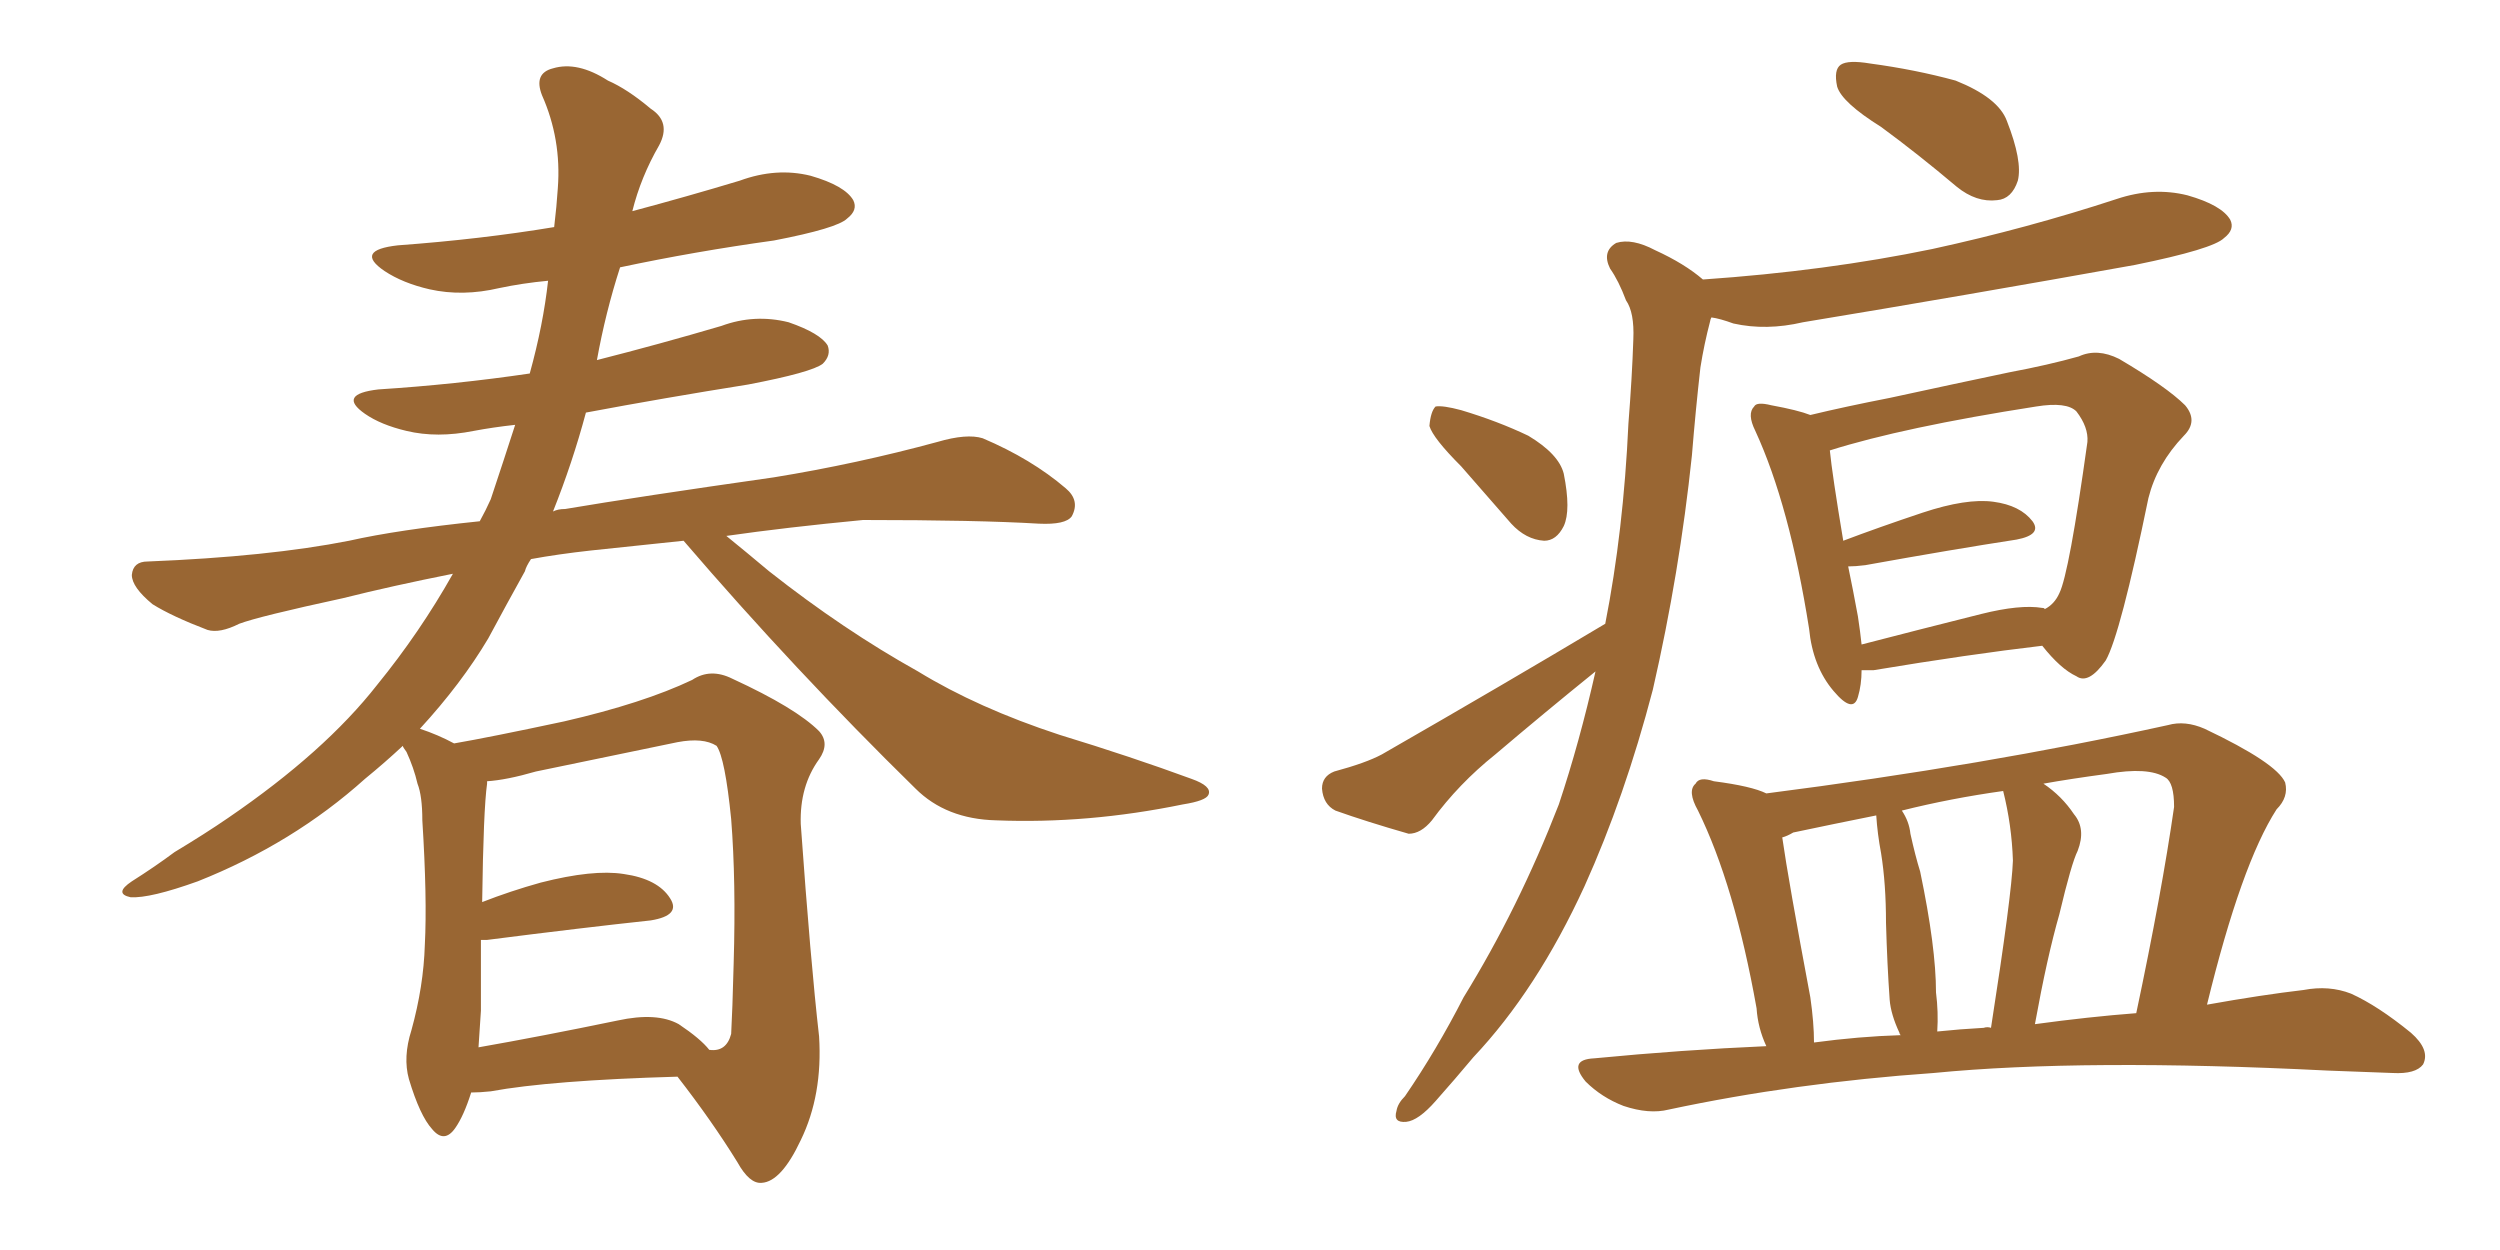 <svg xmlns="http://www.w3.org/2000/svg" xmlns:xlink="http://www.w3.org/1999/xlink" width="300" height="150"><path fill="#996633" padding="10" d="M56.54 131.10L56.54 131.10Q55.66 133.89 54.64 135.35L54.64 135.35Q53.32 137.26 51.86 135.50L51.86 135.50Q50.39 133.89 49.07 129.49L49.07 129.49Q48.34 126.86 49.37 123.63L49.37 123.63Q50.83 118.36 50.98 113.38L50.98 113.38Q51.27 107.81 50.68 98.44L50.68 98.44Q50.68 95.51 50.10 94.04L50.10 94.04Q49.66 92.14 48.78 90.23L48.78 90.23Q48.34 89.65 48.34 89.50L48.34 89.50Q46.14 91.55 43.80 93.46L43.80 93.46Q35.16 101.22 23.73 105.76L23.73 105.76Q18.02 107.81 15.67 107.67L15.67 107.67Q13.62 107.23 15.82 105.76L15.82 105.76Q18.60 104.00 20.95 102.25L20.95 102.25Q24.61 100.05 27.39 98.14L27.39 98.14Q38.96 90.23 45.26 82.18L45.26 82.18Q50.39 75.88 54.35 68.85L54.35 68.85Q47.02 70.31 41.16 71.78L41.16 71.78Q31.05 73.97 28.71 74.85L28.71 74.85Q26.37 76.03 24.90 75.59L24.90 75.59Q20.65 73.97 18.31 72.51L18.31 72.51Q15.82 70.46 15.82 68.99L15.82 68.99Q15.97 67.38 17.72 67.38L17.72 67.38Q32.23 66.80 41.89 64.89L41.89 64.89Q47.75 63.57 57.57 62.55L57.57 62.55Q58.30 61.23 58.89 59.91L58.89 59.91Q60.50 55.08 61.82 50.98L61.82 50.98Q59.18 51.27 56.84 51.71L56.84 51.71Q52.44 52.59 48.78 51.71L48.78 51.71Q45.70 50.98 43.80 49.66L43.80 49.66Q40.43 47.31 45.41 46.73L45.41 46.73Q54.64 46.14 63.57 44.82L63.57 44.82Q65.19 38.96 65.77 33.69L65.77 33.69Q62.70 33.98 59.91 34.57L59.91 34.57Q55.52 35.60 51.56 34.72L51.56 34.72Q48.34 33.98 46.14 32.52L46.14 32.52Q42.48 30.03 47.75 29.44L47.75 29.44Q57.71 28.71 66.50 27.25L66.50 27.25Q66.80 24.76 66.94 22.56L66.94 22.56Q67.38 16.70 65.04 11.43L65.04 11.43Q64.01 8.79 66.36 8.20L66.36 8.20Q69.29 7.32 72.95 9.67L72.95 9.67Q75.29 10.69 78.08 13.04L78.08 13.04Q80.57 14.65 79.10 17.43L79.10 17.43Q76.90 21.24 75.88 25.34L75.88 25.34Q82.47 23.58 88.77 21.68L88.77 21.68Q93.16 20.07 97.27 21.09L97.27 21.09Q101.37 22.27 102.39 24.02L102.39 24.02Q102.98 25.20 101.66 26.22L101.66 26.22Q100.49 27.39 92.87 28.86L92.87 28.86Q83.35 30.18 74.41 32.08L74.41 32.08Q72.66 37.50 71.63 43.21L71.63 43.21Q79.10 41.31 86.57 39.11L86.57 39.11Q90.53 37.65 94.63 38.67L94.63 38.67Q98.44 39.99 99.32 41.46L99.32 41.46Q99.76 42.63 98.73 43.65L98.73 43.65Q97.41 44.68 89.79 46.14L89.79 46.14Q79.69 47.75 70.31 49.51L70.31 49.51Q68.70 55.52 66.36 61.38L66.36 61.38Q66.94 61.08 67.82 61.08L67.82 61.08Q76.46 59.62 92.87 57.28L92.87 57.28Q102.83 55.66 112.50 53.03L112.50 53.03Q116.02 52.00 117.92 52.59L117.92 52.59Q123.78 55.08 127.88 58.59L127.88 58.59Q129.64 60.06 128.61 61.96L128.61 61.96Q127.88 62.99 124.66 62.84L124.66 62.84Q117.33 62.40 103.56 62.40L103.56 62.40Q94.34 63.28 87.16 64.31L87.16 64.31Q89.50 66.21 92.29 68.55L92.29 68.55Q101.22 75.59 110.16 80.57L110.16 80.57Q117.33 84.96 127.15 88.18L127.15 88.18Q135.79 90.82 142.97 93.46L142.97 93.46Q145.46 94.34 145.02 95.36L145.02 95.36Q144.73 96.09 141.94 96.53L141.94 96.53Q130.52 98.88 119.53 98.44L119.53 98.44Q113.53 98.29 109.86 94.63L109.86 94.63Q95.36 80.42 82.03 64.89L82.03 64.89Q76.32 65.48 70.90 66.06L70.90 66.06Q66.94 66.50 63.72 67.09L63.72 67.09Q63.13 67.97 62.99 68.55L62.99 68.55Q60.79 72.51 58.59 76.61L58.59 76.61Q55.37 82.03 50.39 87.45L50.39 87.45Q52.59 88.18 54.49 89.21L54.49 89.21Q58.74 88.48 67.68 86.57L67.68 86.57Q77.20 84.38 83.06 81.59L83.06 81.59Q85.25 80.13 87.89 81.45L87.89 81.45Q95.51 84.96 98.29 87.74L98.29 87.74Q99.61 89.21 98.29 91.11L98.29 91.11Q95.95 94.34 96.09 98.88L96.09 98.88Q97.27 115.43 98.29 124.37L98.29 124.37Q98.73 131.40 96.09 136.82L96.09 136.82Q93.75 141.80 91.41 141.94L91.41 141.94Q89.94 142.09 88.48 139.45L88.48 139.45Q85.40 134.47 81.30 129.20L81.30 129.20Q66.06 129.64 58.89 130.96L58.89 130.96Q57.57 131.10 56.54 131.10ZM81.45 122.90L81.45 122.90L81.45 122.90Q84.08 124.66 85.11 125.98L85.11 125.98Q87.16 126.27 87.74 124.07L87.74 124.07Q87.89 121.44 88.04 115.58L88.04 115.58Q88.33 105.76 87.74 98.29L87.74 98.29Q87.01 90.97 85.99 89.50L85.99 89.50Q84.38 88.48 81.30 89.06L81.30 89.06Q73.54 90.67 64.31 92.58L64.31 92.58Q60.79 93.60 58.45 93.75L58.45 93.75Q58.45 93.90 58.45 94.04L58.45 94.04Q58.01 97.12 57.86 108.25L57.86 108.25Q61.23 106.93 64.89 105.91L64.89 105.91Q71.19 104.30 74.85 104.88L74.85 104.88Q78.96 105.47 80.42 107.81L80.42 107.81Q81.74 109.86 78.08 110.45L78.08 110.45Q69.87 111.33 58.45 112.79L58.45 112.79Q57.86 112.79 57.71 112.79L57.71 112.79Q57.71 116.89 57.71 121.29L57.71 121.29Q57.57 123.49 57.42 125.68L57.42 125.68Q64.89 124.37 74.12 122.46L74.12 122.46Q78.81 121.44 81.45 122.90ZM225.73 15.23L225.73 15.23Q221.04 12.30 220.46 10.40L220.46 10.40Q220.02 8.35 220.90 7.76L220.90 7.76Q221.78 7.18 224.41 7.62L224.41 7.62Q229.83 8.35 234.67 9.67L234.67 9.67Q239.79 11.72 240.82 14.50L240.82 14.50Q242.72 19.34 242.14 21.68L242.14 21.68Q241.41 23.88 239.65 24.02L239.65 24.02Q237.16 24.32 234.81 22.41L234.81 22.41Q230.13 18.46 225.73 15.23ZM175.34 55.96L175.34 55.96Q171.97 52.59 171.53 51.12L171.53 51.12Q171.68 49.37 172.27 48.78L172.27 48.78Q173.14 48.63 175.34 49.22L175.34 49.22Q179.74 50.54 183.40 52.29L183.40 52.29Q187.06 54.49 187.65 56.84L187.65 56.84Q188.53 61.23 187.65 63.13L187.65 63.13Q186.77 64.89 185.30 64.89L185.30 64.89Q183.11 64.75 181.35 62.84L181.35 62.84Q178.13 59.18 175.34 55.96ZM192.63 74.85L192.63 74.85Q194.82 63.72 195.41 50.83L195.41 50.83Q195.85 45.26 196.00 40.72L196.00 40.72Q196.14 37.50 195.12 36.04L195.12 36.04Q194.24 33.69 193.21 32.23L193.21 32.23Q192.19 30.18 193.95 29.15L193.95 29.15Q195.85 28.56 198.63 30.03L198.63 30.03Q202.15 31.64 204.35 33.54L204.35 33.54Q219.14 32.52 231.88 29.88L231.88 29.88Q243.31 27.39 254.00 23.88L254.00 23.88Q258.40 22.41 262.50 23.44L262.50 23.44Q266.60 24.61 267.63 26.37L267.63 26.37Q268.21 27.54 266.89 28.56L266.89 28.56Q265.58 29.88 256.20 31.79L256.20 31.79Q235.84 35.45 216.36 38.67L216.36 38.67Q211.96 39.70 208.01 38.82L208.01 38.82Q206.40 38.23 205.37 38.09L205.37 38.09Q205.22 38.38 205.22 38.53L205.22 38.53Q204.49 41.31 204.05 44.09L204.05 44.09Q203.47 49.22 203.03 54.64L203.03 54.64Q201.56 68.70 198.34 82.76L198.34 82.76Q194.97 95.65 190.14 106.35L190.14 106.35Q184.42 118.80 176.81 126.86L176.81 126.86Q174.61 129.49 172.27 132.13L172.27 132.13Q170.21 134.47 168.75 134.62L168.75 134.62Q167.14 134.77 167.58 133.30L167.58 133.30Q167.72 132.42 168.60 131.54L168.60 131.54Q172.41 125.98 175.63 119.68L175.63 119.68Q182.23 108.98 187.06 96.53L187.06 96.53Q189.55 89.06 191.46 80.57L191.46 80.57Q185.30 85.55 179.44 90.53L179.44 90.53Q175.05 94.04 171.83 98.44L171.83 98.44Q170.51 100.05 169.04 100.05L169.04 100.05Q163.92 98.58 160.25 97.27L160.25 97.27Q158.79 96.53 158.64 94.63L158.64 94.63Q158.64 93.16 160.11 92.58L160.11 92.58Q163.92 91.55 165.82 90.53L165.82 90.53Q180.62 82.03 192.63 74.85ZM223.39 80.42L223.39 80.42Q223.39 82.18 222.95 83.64L222.95 83.64Q222.36 85.69 220.02 82.91L220.02 82.91Q217.53 79.98 217.09 75.44L217.09 75.44Q214.75 60.64 210.64 51.71L210.64 51.71Q209.62 49.66 210.50 48.78L210.50 48.78Q210.79 48.19 212.55 48.63L212.55 48.63Q215.77 49.22 217.24 49.80L217.24 49.80Q221.48 48.78 226.76 47.75L226.76 47.75Q234.81 46.00 241.11 44.68L241.11 44.68Q245.80 43.80 249.46 42.77L249.46 42.77Q251.66 41.75 254.30 43.07L254.30 43.07Q260.01 46.44 262.21 48.63L262.21 48.63Q263.82 50.54 262.06 52.29L262.06 52.29Q258.84 55.66 257.81 59.77L257.81 59.77L257.81 59.77Q254.44 76.17 252.69 79.25L252.69 79.25Q250.63 82.18 249.17 81.15L249.17 81.15Q247.27 80.27 245.07 77.49L245.07 77.49Q236.28 78.52 224.85 80.42L224.85 80.42Q223.97 80.42 223.39 80.42ZM245.07 72.95L245.07 72.95Q245.36 72.95 245.36 73.10L245.36 73.10Q246.53 72.51 247.12 71.19L247.12 71.19Q248.29 68.85 250.49 53.03L250.49 53.03Q250.63 51.27 249.17 49.37L249.17 49.37Q248.00 48.19 244.34 48.78L244.34 48.78Q228.37 51.27 219.58 54.05L219.58 54.05Q219.87 56.98 221.19 64.89L221.19 64.89Q225.44 63.28 230.71 61.52L230.71 61.52Q235.99 59.77 239.21 60.21L239.21 60.21Q242.43 60.64 243.90 62.55L243.90 62.55Q245.07 64.16 241.99 64.75L241.99 64.75Q234.38 65.92 223.83 67.82L223.83 67.82Q222.66 67.97 221.78 67.97L221.78 67.97Q222.36 70.75 222.95 73.97L222.95 73.97Q223.24 75.88 223.39 77.34L223.39 77.34Q230.13 75.59 237.74 73.68L237.74 73.68Q242.43 72.51 245.07 72.95ZM211.96 125.54L211.96 125.54Q210.94 123.34 210.79 121.00L210.79 121.00Q208.15 106.20 203.76 97.27L203.76 97.27Q202.44 94.92 203.47 94.04L203.47 94.04Q203.91 93.16 205.66 93.75L205.66 93.75Q210.21 94.34 211.96 95.21L211.96 95.21Q238.18 91.85 260.16 87.01L260.16 87.01Q262.21 86.43 264.55 87.45L264.55 87.45Q273.19 91.55 274.22 93.90L274.22 93.90Q274.66 95.65 273.19 97.12L273.19 97.12Q268.95 103.71 264.84 120.56L264.84 120.56Q271.44 119.38 276.42 118.80L276.42 118.80Q279.49 118.21 282.13 119.24L282.13 119.24Q285.35 120.70 289.31 123.93L289.31 123.93Q291.65 125.98 290.77 127.73L290.77 127.73Q289.89 128.91 287.11 128.76L287.11 128.76Q283.45 128.61 279.35 128.47L279.35 128.47Q250.05 127.00 232.03 128.76L232.03 128.76Q215.33 129.93 200.24 133.15L200.24 133.15Q197.90 133.74 194.82 132.71L194.82 132.71Q192.19 131.69 190.28 129.79L190.28 129.79Q188.09 127.15 191.31 127.00L191.31 127.00Q201.86 125.98 211.96 125.54ZM244.19 122.90L244.19 122.90Q250.63 122.02 256.35 121.58L256.35 121.58Q259.42 107.08 260.89 96.83L260.89 96.83Q260.89 93.90 259.86 93.31L259.86 93.31Q257.81 91.99 252.83 92.87L252.83 92.87Q248.44 93.46 245.21 94.04L245.21 94.04Q247.41 95.51 248.88 97.71L248.88 97.71Q250.34 99.46 249.32 102.10L249.32 102.10Q248.58 103.56 247.12 109.72L247.12 109.72Q245.65 114.84 244.19 122.90ZM238.04 123.34L238.04 123.34Q238.48 123.19 238.92 123.34L238.92 123.34Q241.41 107.37 241.55 103.27L241.55 103.27Q241.41 99.02 240.38 94.92L240.38 94.92Q234.08 95.80 228.22 97.27L228.22 97.27Q229.10 98.58 229.25 100.05L229.25 100.05Q229.83 102.69 230.42 104.59L230.42 104.59Q232.32 113.67 232.32 119.09L232.32 119.09Q232.62 121.44 232.47 123.78L232.47 123.78Q235.25 123.49 238.04 123.34ZM217.68 125.10L217.68 125.10L217.68 125.10Q223.10 124.37 228.08 124.22L228.08 124.22Q227.93 124.07 227.93 123.93L227.93 123.93Q226.90 121.73 226.76 119.97L226.76 119.97Q226.46 115.72 226.32 110.74L226.32 110.74Q226.32 106.05 225.73 102.39L225.73 102.39Q225.29 100.05 225.15 97.85L225.15 97.85Q220.02 98.88 215.19 99.90L215.19 99.90Q214.45 100.34 213.87 100.49L213.87 100.49Q214.60 105.62 217.24 119.68L217.24 119.68Q217.68 122.75 217.68 125.10Z"/></svg>